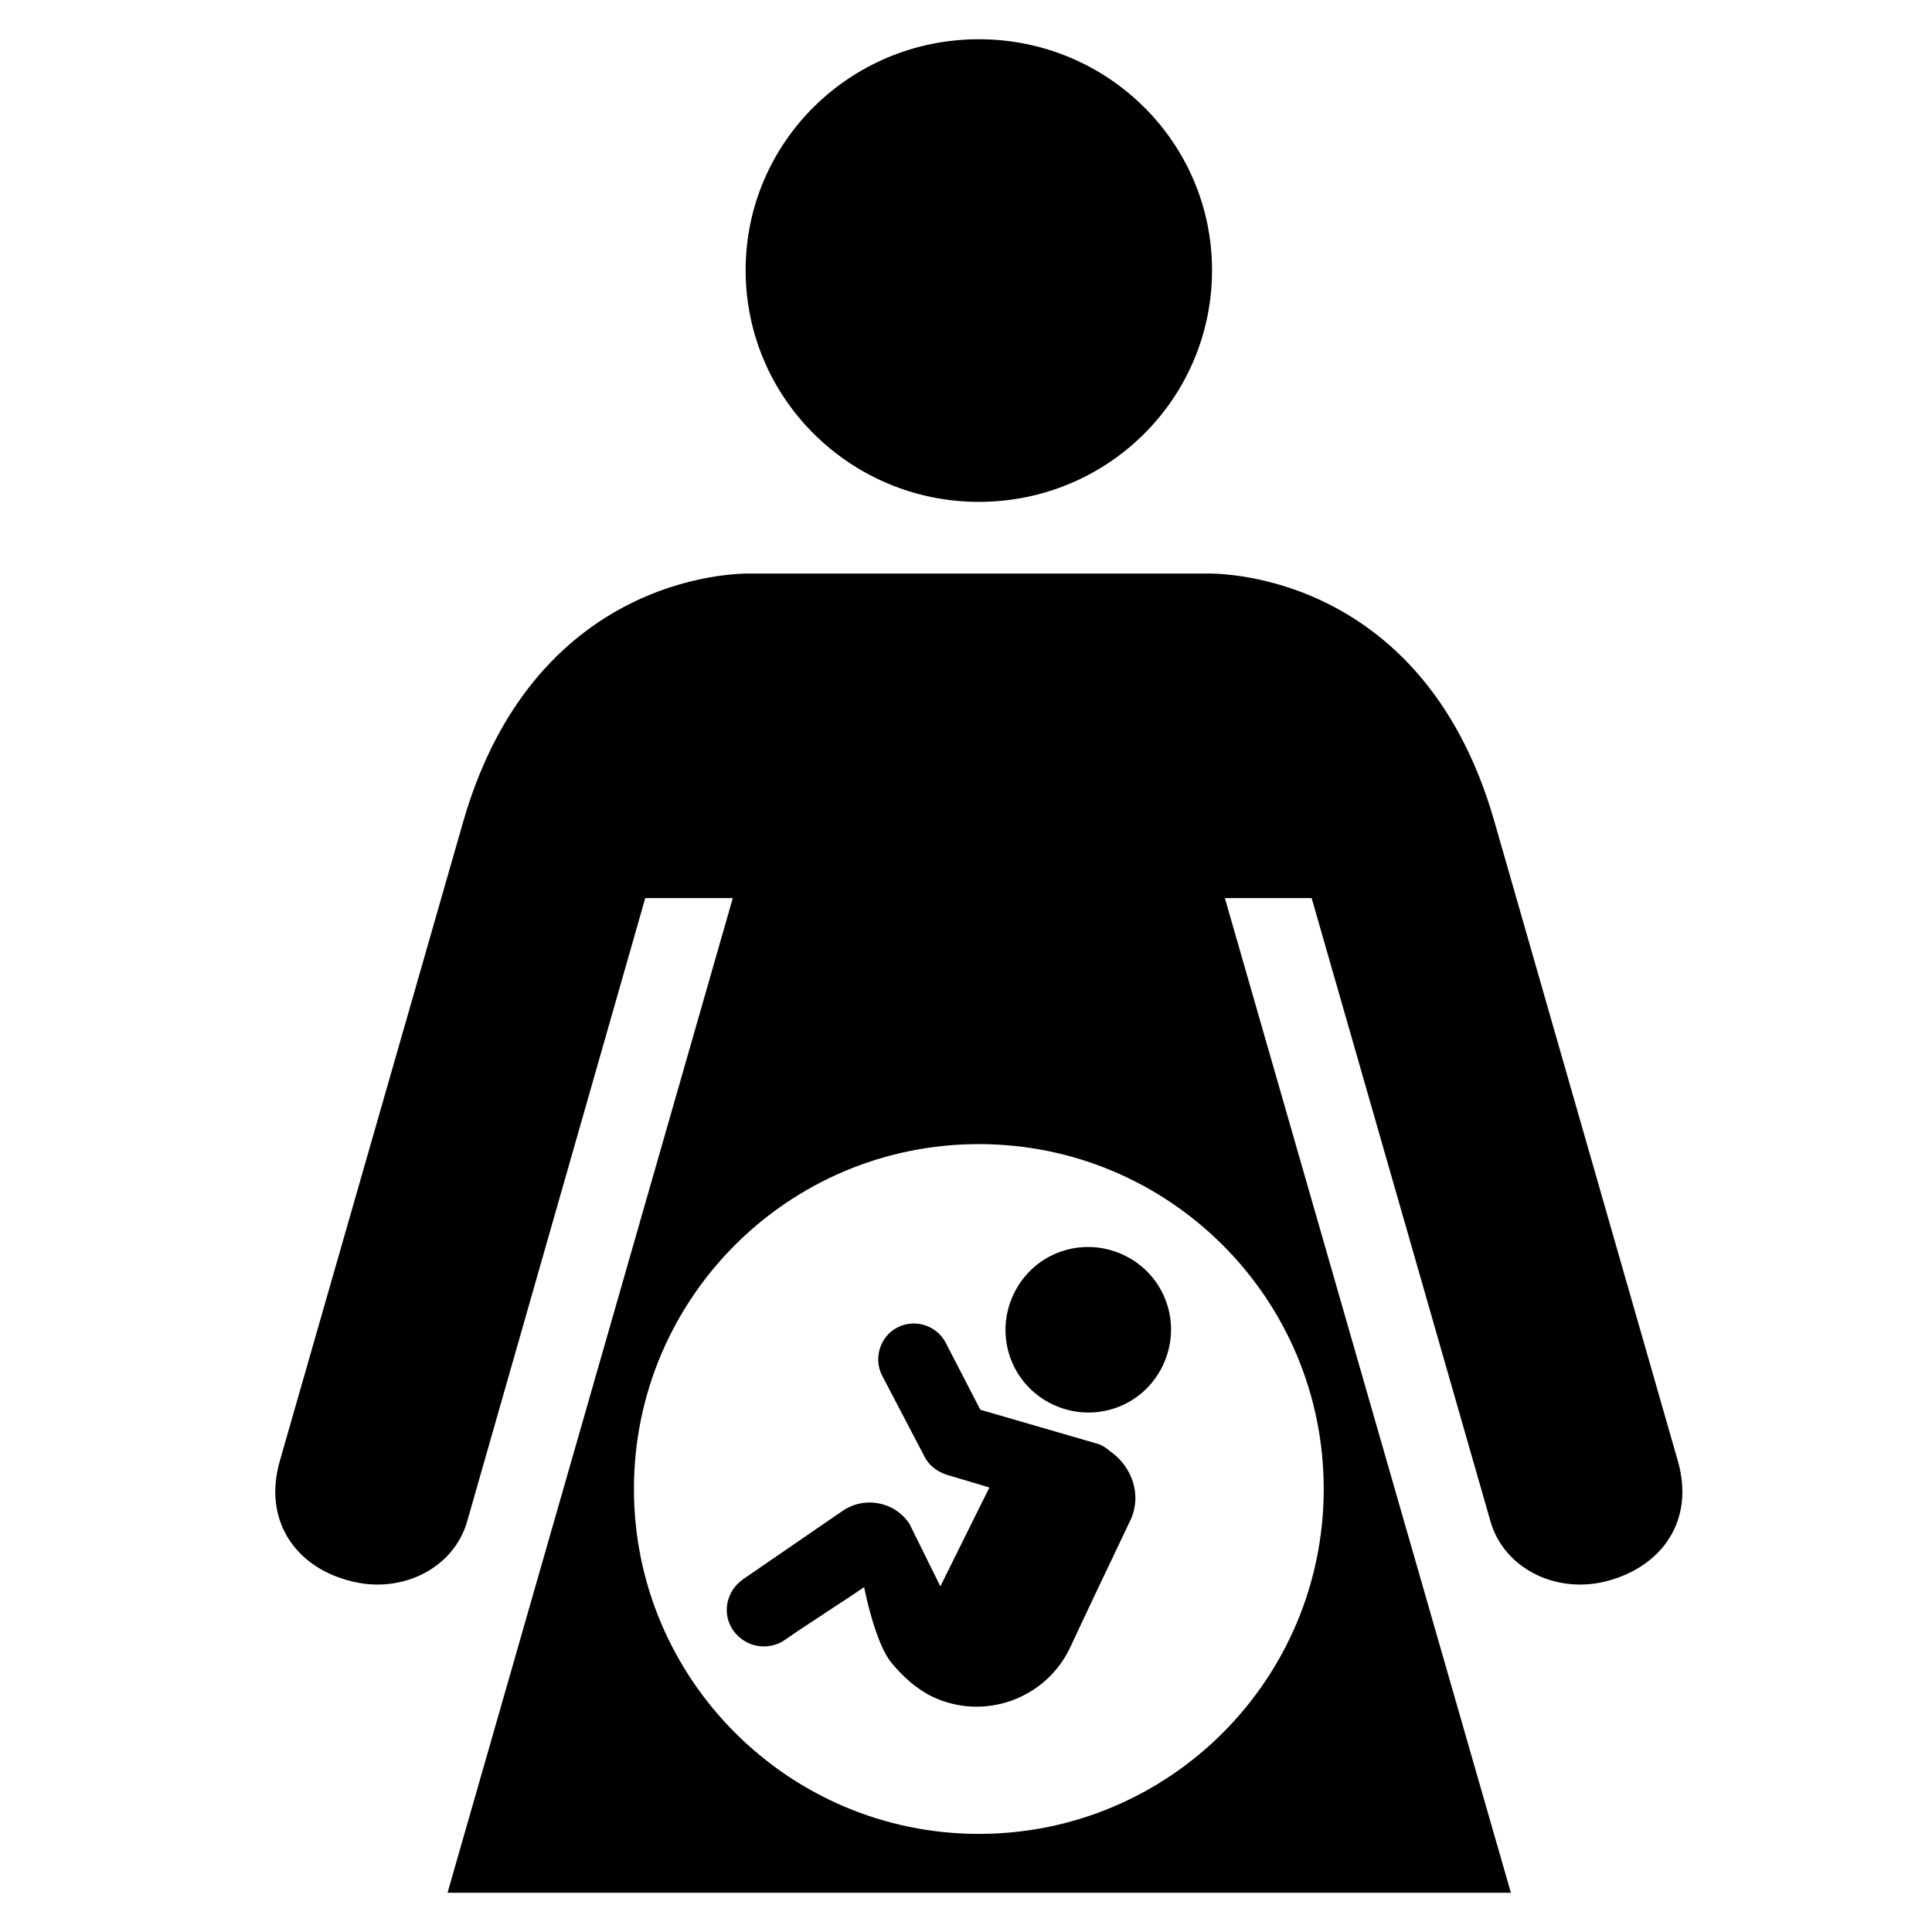 <?xml version="1.0" encoding="utf-8"?>

<svg fill="#000000" height="800px" width="800px" version="1.2" baseProfile="tiny" id="Layer_1" xmlns="http://www.w3.org/2000/svg" xmlns:xlink="http://www.w3.org/1999/xlink"
	  viewBox="-217 51 256 256" xml:space="preserve">
<path d="M-87.3,117.5c-17,0-30.9-13.7-30.9-30.7c0-16.9,13.8-30.6,30.9-30.6c17.1,0,30.9,13.7,30.9,30.6
	C-56.4,103.8-70.2,117.5-87.3,117.5z"/>
<path d="M5.3,244.5L-19,159.8c-9.7-33.9-38.1-32.8-38.1-32.8h-60.4c0,0-28.3-1.1-38.1,32.8l-24.3,84.7c-2.3,7.9,2,14,9,15.9
	c6.9,2,14-1.5,15.8-7.8l23.6-82.6l11.6,0l-37.8,131.8h140.9L-54.7,170l11.5,0l23.7,82.6c1.8,6.3,8.9,9.8,15.8,7.8
	C3.3,258.4,7.6,252.4,5.3,244.5z M-41.6,248.3c0,25.2-20.4,45.7-45.7,45.7c-25.2,0-45.7-20.5-45.7-45.7c0-25.2,20.4-45.7,45.7-45.7
	C-62.1,202.6-41.6,223-41.6,248.3z"/>
<path d="M-77.5,237.1c-5.5-2.6-7.8-9.1-5.2-14.6c2.6-5.5,9.1-7.8,14.6-5.2c5.5,2.6,7.8,9.1,5.2,14.6
	C-65.5,237.4-72,239.7-77.5,237.1z"/>
<path d="M-67.2,252.4c-1.1,2.3-6.9,14.5-8,16.9c-3.2,6.8-11.4,9.8-18.3,6.5c-2.2-1.1-3.9-2.7-5.4-4.5c-2.2-2.7-3.6-10-3.6-10
	c-2.3,1.6-8.1,5.3-10.5,7c-2.2,1.5-5.2,1-6.8-1.2c-1.6-2.2-1-5.2,1.2-6.8c3.5-2.4,13.1-9,13.1-9c2.9-2.1,7-1.4,9,1.6l4.1,8.3
	l6.5-13.1l-5.7-1.7c-1.2-0.4-2.3-1.2-2.9-2.4l-5.6-10.7c-1.2-2.3-0.3-5.2,2-6.4c2.3-1.2,5.2-0.3,6.4,2c0,0,3.3,6.4,4.6,8.9
	c3.1,0.9,15.5,4.5,15.5,4.5c0.7,0.2,1.2,0.6,1.7,1C-66.9,245.4-65.7,249.2-67.2,252.4z"/>
</svg>